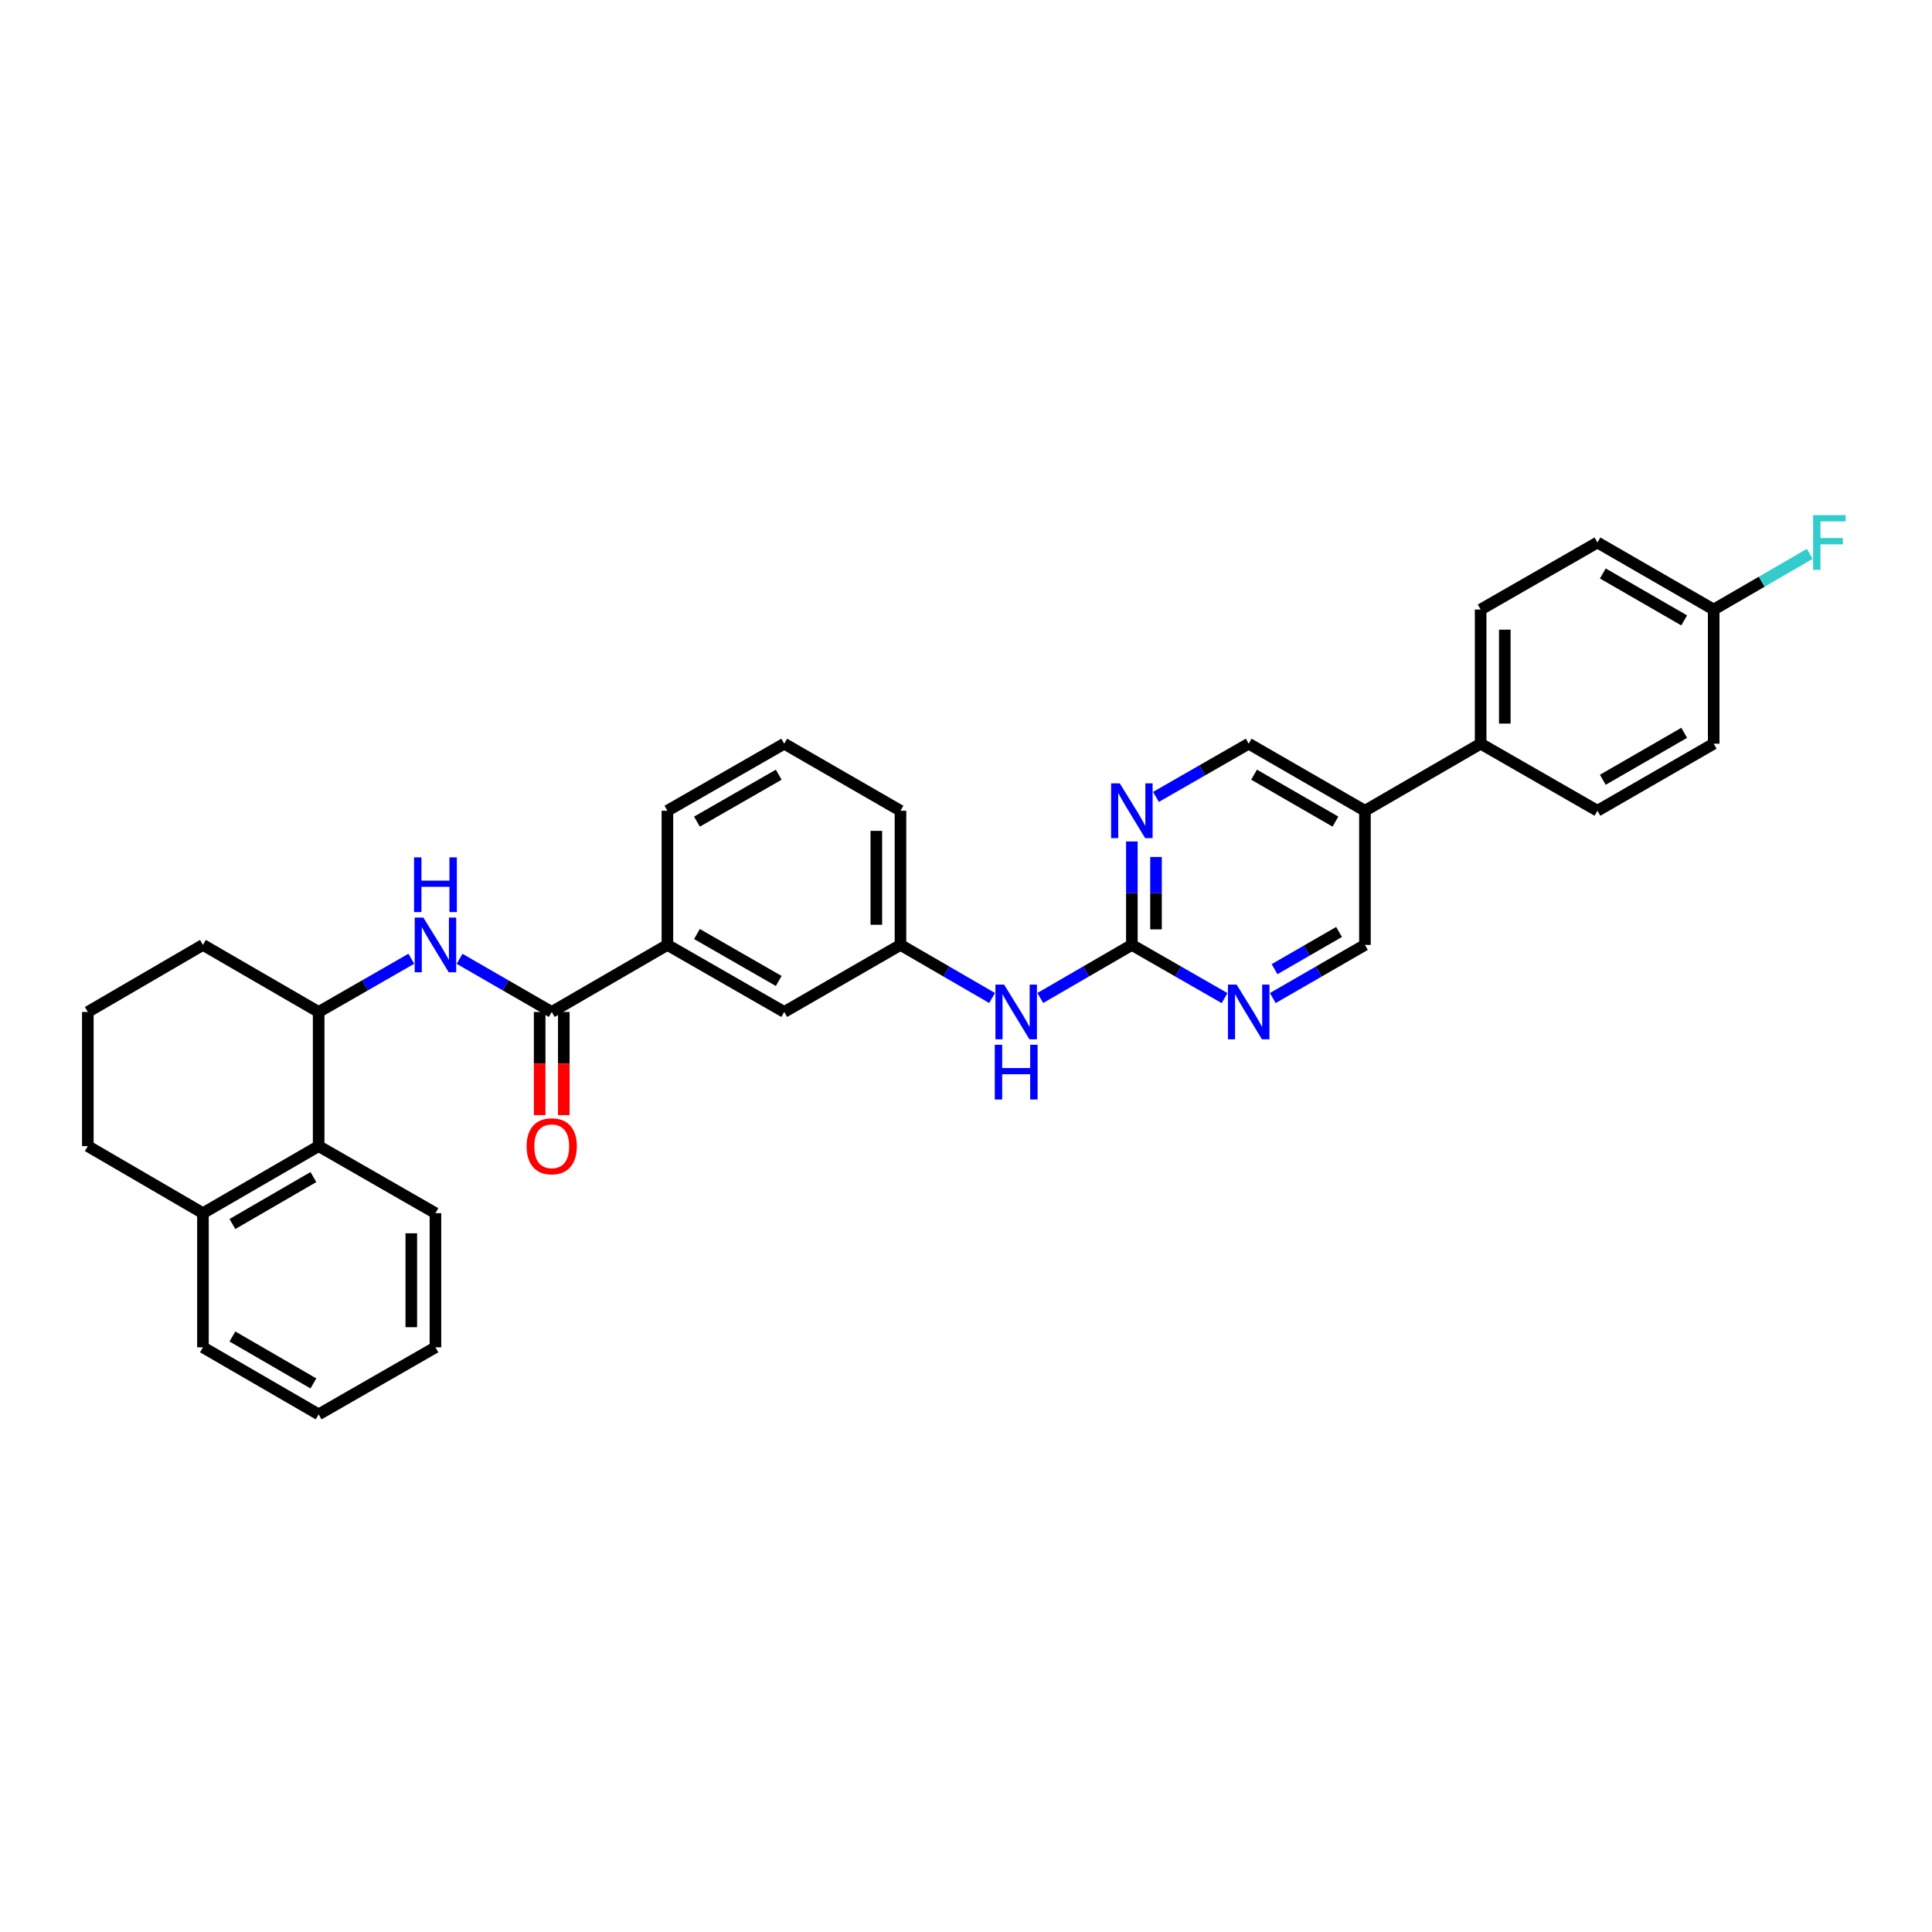 <?xml version='1.0' encoding='iso-8859-1'?>
<svg version='1.1' baseProfile='full'
              xmlns='http://www.w3.org/2000/svg'
                      xmlns:rdkit='http://www.rdkit.org/xml'
                      xmlns:xlink='http://www.w3.org/1999/xlink'
                  xml:space='preserve'
width='1000px' height='1000px' viewBox='0 0 1000 1000'>
<!-- END OF HEADER -->
<rect style='opacity:1.0;fill:#FFFFFF;stroke:none' width='1000' height='1000' x='0' y='0'> </rect>
<path class='bond-0' d='M 285.572,523.788 L 261.717,510.033' style='fill:none;fill-rule:evenodd;stroke:#000000;stroke-width:6px;stroke-linecap:butt;stroke-linejoin:miter;stroke-opacity:1' />
<path class='bond-0' d='M 261.717,510.033 L 237.862,496.278' style='fill:none;fill-rule:evenodd;stroke:#0000FF;stroke-width:6px;stroke-linecap:butt;stroke-linejoin:miter;stroke-opacity:1' />
<path class='bond-6' d='M 285.572,523.788 L 345.447,489.084' style='fill:none;fill-rule:evenodd;stroke:#000000;stroke-width:6px;stroke-linecap:butt;stroke-linejoin:miter;stroke-opacity:1' />
<path class='bond-12' d='M 279.323,523.788 L 279.323,550.482' style='fill:none;fill-rule:evenodd;stroke:#000000;stroke-width:6px;stroke-linecap:butt;stroke-linejoin:miter;stroke-opacity:1' />
<path class='bond-12' d='M 279.323,550.482 L 279.323,577.175' style='fill:none;fill-rule:evenodd;stroke:#FF0000;stroke-width:6px;stroke-linecap:butt;stroke-linejoin:miter;stroke-opacity:1' />
<path class='bond-12' d='M 291.822,523.788 L 291.822,550.482' style='fill:none;fill-rule:evenodd;stroke:#000000;stroke-width:6px;stroke-linecap:butt;stroke-linejoin:miter;stroke-opacity:1' />
<path class='bond-12' d='M 291.822,550.482 L 291.822,577.175' style='fill:none;fill-rule:evenodd;stroke:#FF0000;stroke-width:6px;stroke-linecap:butt;stroke-linejoin:miter;stroke-opacity:1' />
<path class='bond-2' d='M 212.902,496.25 L 188.918,510.019' style='fill:none;fill-rule:evenodd;stroke:#0000FF;stroke-width:6px;stroke-linecap:butt;stroke-linejoin:miter;stroke-opacity:1' />
<path class='bond-2' d='M 188.918,510.019 L 164.934,523.788' style='fill:none;fill-rule:evenodd;stroke:#000000;stroke-width:6px;stroke-linecap:butt;stroke-linejoin:miter;stroke-opacity:1' />
<path class='bond-1' d='M 585.85,489.084 L 562.148,502.822' style='fill:none;fill-rule:evenodd;stroke:#000000;stroke-width:6px;stroke-linecap:butt;stroke-linejoin:miter;stroke-opacity:1' />
<path class='bond-1' d='M 562.148,502.822 L 538.445,516.56' style='fill:none;fill-rule:evenodd;stroke:#0000FF;stroke-width:6px;stroke-linecap:butt;stroke-linejoin:miter;stroke-opacity:1' />
<path class='bond-3' d='M 585.85,489.084 L 585.85,462.31' style='fill:none;fill-rule:evenodd;stroke:#000000;stroke-width:6px;stroke-linecap:butt;stroke-linejoin:miter;stroke-opacity:1' />
<path class='bond-3' d='M 585.85,462.31 L 585.85,435.537' style='fill:none;fill-rule:evenodd;stroke:#0000FF;stroke-width:6px;stroke-linecap:butt;stroke-linejoin:miter;stroke-opacity:1' />
<path class='bond-3' d='M 598.349,481.052 L 598.349,462.31' style='fill:none;fill-rule:evenodd;stroke:#000000;stroke-width:6px;stroke-linecap:butt;stroke-linejoin:miter;stroke-opacity:1' />
<path class='bond-3' d='M 598.349,462.31 L 598.349,443.569' style='fill:none;fill-rule:evenodd;stroke:#0000FF;stroke-width:6px;stroke-linecap:butt;stroke-linejoin:miter;stroke-opacity:1' />
<path class='bond-4' d='M 585.85,489.084 L 609.845,502.854' style='fill:none;fill-rule:evenodd;stroke:#000000;stroke-width:6px;stroke-linecap:butt;stroke-linejoin:miter;stroke-opacity:1' />
<path class='bond-4' d='M 609.845,502.854 L 633.839,516.624' style='fill:none;fill-rule:evenodd;stroke:#0000FF;stroke-width:6px;stroke-linecap:butt;stroke-linejoin:miter;stroke-opacity:1' />
<path class='bond-5' d='M 164.934,523.788 L 164.934,593.231' style='fill:none;fill-rule:evenodd;stroke:#000000;stroke-width:6px;stroke-linecap:butt;stroke-linejoin:miter;stroke-opacity:1' />
<path class='bond-22' d='M 164.934,523.788 L 105.045,489.084' style='fill:none;fill-rule:evenodd;stroke:#000000;stroke-width:6px;stroke-linecap:butt;stroke-linejoin:miter;stroke-opacity:1' />
<path class='bond-10' d='M 598.333,412.477 L 622.328,398.706' style='fill:none;fill-rule:evenodd;stroke:#0000FF;stroke-width:6px;stroke-linecap:butt;stroke-linejoin:miter;stroke-opacity:1' />
<path class='bond-10' d='M 622.328,398.706 L 646.322,384.936' style='fill:none;fill-rule:evenodd;stroke:#000000;stroke-width:6px;stroke-linecap:butt;stroke-linejoin:miter;stroke-opacity:1' />
<path class='bond-11' d='M 658.799,516.592 L 682.644,502.838' style='fill:none;fill-rule:evenodd;stroke:#0000FF;stroke-width:6px;stroke-linecap:butt;stroke-linejoin:miter;stroke-opacity:1' />
<path class='bond-11' d='M 682.644,502.838 L 706.489,489.084' style='fill:none;fill-rule:evenodd;stroke:#000000;stroke-width:6px;stroke-linecap:butt;stroke-linejoin:miter;stroke-opacity:1' />
<path class='bond-11' d='M 659.707,501.639 L 676.399,492.011' style='fill:none;fill-rule:evenodd;stroke:#0000FF;stroke-width:6px;stroke-linecap:butt;stroke-linejoin:miter;stroke-opacity:1' />
<path class='bond-11' d='M 676.399,492.011 L 693.09,482.383' style='fill:none;fill-rule:evenodd;stroke:#000000;stroke-width:6px;stroke-linecap:butt;stroke-linejoin:miter;stroke-opacity:1' />
<path class='bond-15' d='M 164.934,593.231 L 105.045,627.936' style='fill:none;fill-rule:evenodd;stroke:#000000;stroke-width:6px;stroke-linecap:butt;stroke-linejoin:miter;stroke-opacity:1' />
<path class='bond-15' d='M 162.217,609.251 L 120.295,633.544' style='fill:none;fill-rule:evenodd;stroke:#000000;stroke-width:6px;stroke-linecap:butt;stroke-linejoin:miter;stroke-opacity:1' />
<path class='bond-25' d='M 164.934,593.231 L 225.385,627.936' style='fill:none;fill-rule:evenodd;stroke:#000000;stroke-width:6px;stroke-linecap:butt;stroke-linejoin:miter;stroke-opacity:1' />
<path class='bond-13' d='M 345.447,489.084 L 405.913,523.788' style='fill:none;fill-rule:evenodd;stroke:#000000;stroke-width:6px;stroke-linecap:butt;stroke-linejoin:miter;stroke-opacity:1' />
<path class='bond-13' d='M 360.739,483.449 L 403.065,507.742' style='fill:none;fill-rule:evenodd;stroke:#000000;stroke-width:6px;stroke-linecap:butt;stroke-linejoin:miter;stroke-opacity:1' />
<path class='bond-23' d='M 345.447,489.084 L 345.447,419.64' style='fill:none;fill-rule:evenodd;stroke:#000000;stroke-width:6px;stroke-linecap:butt;stroke-linejoin:miter;stroke-opacity:1' />
<path class='bond-7' d='M 706.489,419.64 L 706.489,489.084' style='fill:none;fill-rule:evenodd;stroke:#000000;stroke-width:6px;stroke-linecap:butt;stroke-linejoin:miter;stroke-opacity:1' />
<path class='bond-9' d='M 706.489,419.64 L 766.378,384.936' style='fill:none;fill-rule:evenodd;stroke:#000000;stroke-width:6px;stroke-linecap:butt;stroke-linejoin:miter;stroke-opacity:1' />
<path class='bond-35' d='M 706.489,419.64 L 646.322,384.936' style='fill:none;fill-rule:evenodd;stroke:#000000;stroke-width:6px;stroke-linecap:butt;stroke-linejoin:miter;stroke-opacity:1' />
<path class='bond-35' d='M 691.219,425.261 L 649.102,400.968' style='fill:none;fill-rule:evenodd;stroke:#000000;stroke-width:6px;stroke-linecap:butt;stroke-linejoin:miter;stroke-opacity:1' />
<path class='bond-8' d='M 513.505,516.562 L 489.795,502.823' style='fill:none;fill-rule:evenodd;stroke:#0000FF;stroke-width:6px;stroke-linecap:butt;stroke-linejoin:miter;stroke-opacity:1' />
<path class='bond-8' d='M 489.795,502.823 L 466.086,489.084' style='fill:none;fill-rule:evenodd;stroke:#000000;stroke-width:6px;stroke-linecap:butt;stroke-linejoin:miter;stroke-opacity:1' />
<path class='bond-16' d='M 766.378,384.936 L 766.378,315.5' style='fill:none;fill-rule:evenodd;stroke:#000000;stroke-width:6px;stroke-linecap:butt;stroke-linejoin:miter;stroke-opacity:1' />
<path class='bond-16' d='M 778.876,374.521 L 778.876,325.915' style='fill:none;fill-rule:evenodd;stroke:#000000;stroke-width:6px;stroke-linecap:butt;stroke-linejoin:miter;stroke-opacity:1' />
<path class='bond-17' d='M 766.378,384.936 L 826.836,419.64' style='fill:none;fill-rule:evenodd;stroke:#000000;stroke-width:6px;stroke-linecap:butt;stroke-linejoin:miter;stroke-opacity:1' />
<path class='bond-14' d='M 405.913,523.788 L 466.086,489.084' style='fill:none;fill-rule:evenodd;stroke:#000000;stroke-width:6px;stroke-linecap:butt;stroke-linejoin:miter;stroke-opacity:1' />
<path class='bond-32' d='M 466.086,489.084 L 466.086,419.64' style='fill:none;fill-rule:evenodd;stroke:#000000;stroke-width:6px;stroke-linecap:butt;stroke-linejoin:miter;stroke-opacity:1' />
<path class='bond-32' d='M 453.588,478.667 L 453.588,430.057' style='fill:none;fill-rule:evenodd;stroke:#000000;stroke-width:6px;stroke-linecap:butt;stroke-linejoin:miter;stroke-opacity:1' />
<path class='bond-29' d='M 105.045,627.936 L 105.045,697.372' style='fill:none;fill-rule:evenodd;stroke:#000000;stroke-width:6px;stroke-linecap:butt;stroke-linejoin:miter;stroke-opacity:1' />
<path class='bond-33' d='M 105.045,627.936 L 45.455,593.231' style='fill:none;fill-rule:evenodd;stroke:#000000;stroke-width:6px;stroke-linecap:butt;stroke-linejoin:miter;stroke-opacity:1' />
<path class='bond-20' d='M 766.378,315.5 L 826.836,280.795' style='fill:none;fill-rule:evenodd;stroke:#000000;stroke-width:6px;stroke-linecap:butt;stroke-linejoin:miter;stroke-opacity:1' />
<path class='bond-19' d='M 826.836,419.64 L 887.003,384.936' style='fill:none;fill-rule:evenodd;stroke:#000000;stroke-width:6px;stroke-linecap:butt;stroke-linejoin:miter;stroke-opacity:1' />
<path class='bond-19' d='M 829.616,403.608 L 871.733,379.315' style='fill:none;fill-rule:evenodd;stroke:#000000;stroke-width:6px;stroke-linecap:butt;stroke-linejoin:miter;stroke-opacity:1' />
<path class='bond-18' d='M 887.003,315.5 L 887.003,384.936' style='fill:none;fill-rule:evenodd;stroke:#000000;stroke-width:6px;stroke-linecap:butt;stroke-linejoin:miter;stroke-opacity:1' />
<path class='bond-21' d='M 887.003,315.5 L 911.872,301.089' style='fill:none;fill-rule:evenodd;stroke:#000000;stroke-width:6px;stroke-linecap:butt;stroke-linejoin:miter;stroke-opacity:1' />
<path class='bond-21' d='M 911.872,301.089 L 936.741,286.677' style='fill:none;fill-rule:evenodd;stroke:#33CCCC;stroke-width:6px;stroke-linecap:butt;stroke-linejoin:miter;stroke-opacity:1' />
<path class='bond-36' d='M 887.003,315.5 L 826.836,280.795' style='fill:none;fill-rule:evenodd;stroke:#000000;stroke-width:6px;stroke-linecap:butt;stroke-linejoin:miter;stroke-opacity:1' />
<path class='bond-36' d='M 871.733,321.121 L 829.616,296.828' style='fill:none;fill-rule:evenodd;stroke:#000000;stroke-width:6px;stroke-linecap:butt;stroke-linejoin:miter;stroke-opacity:1' />
<path class='bond-24' d='M 105.045,489.084 L 45.455,523.788' style='fill:none;fill-rule:evenodd;stroke:#000000;stroke-width:6px;stroke-linecap:butt;stroke-linejoin:miter;stroke-opacity:1' />
<path class='bond-26' d='M 345.447,419.64 L 405.913,384.936' style='fill:none;fill-rule:evenodd;stroke:#000000;stroke-width:6px;stroke-linecap:butt;stroke-linejoin:miter;stroke-opacity:1' />
<path class='bond-26' d='M 360.739,425.275 L 403.065,400.982' style='fill:none;fill-rule:evenodd;stroke:#000000;stroke-width:6px;stroke-linecap:butt;stroke-linejoin:miter;stroke-opacity:1' />
<path class='bond-27' d='M 45.455,523.788 L 45.455,593.231' style='fill:none;fill-rule:evenodd;stroke:#000000;stroke-width:6px;stroke-linecap:butt;stroke-linejoin:miter;stroke-opacity:1' />
<path class='bond-30' d='M 225.385,627.936 L 225.385,697.372' style='fill:none;fill-rule:evenodd;stroke:#000000;stroke-width:6px;stroke-linecap:butt;stroke-linejoin:miter;stroke-opacity:1' />
<path class='bond-30' d='M 212.886,638.351 L 212.886,686.957' style='fill:none;fill-rule:evenodd;stroke:#000000;stroke-width:6px;stroke-linecap:butt;stroke-linejoin:miter;stroke-opacity:1' />
<path class='bond-28' d='M 405.913,384.936 L 466.086,419.64' style='fill:none;fill-rule:evenodd;stroke:#000000;stroke-width:6px;stroke-linecap:butt;stroke-linejoin:miter;stroke-opacity:1' />
<path class='bond-34' d='M 105.045,697.372 L 164.934,732.076' style='fill:none;fill-rule:evenodd;stroke:#000000;stroke-width:6px;stroke-linecap:butt;stroke-linejoin:miter;stroke-opacity:1' />
<path class='bond-34' d='M 120.295,691.764 L 162.217,716.057' style='fill:none;fill-rule:evenodd;stroke:#000000;stroke-width:6px;stroke-linecap:butt;stroke-linejoin:miter;stroke-opacity:1' />
<path class='bond-31' d='M 225.385,697.372 L 164.934,732.076' style='fill:none;fill-rule:evenodd;stroke:#000000;stroke-width:6px;stroke-linecap:butt;stroke-linejoin:miter;stroke-opacity:1' />
<path  class='atom-1' d='M 219.125 474.924
L 228.405 489.924
Q 229.325 491.404, 230.805 494.084
Q 232.285 496.764, 232.365 496.924
L 232.365 474.924
L 236.125 474.924
L 236.125 503.244
L 232.245 503.244
L 222.285 486.844
Q 221.125 484.924, 219.885 482.724
Q 218.685 480.524, 218.325 479.844
L 218.325 503.244
L 214.645 503.244
L 214.645 474.924
L 219.125 474.924
' fill='#0000FF'/>
<path  class='atom-1' d='M 214.305 443.772
L 218.145 443.772
L 218.145 455.812
L 232.625 455.812
L 232.625 443.772
L 236.465 443.772
L 236.465 472.092
L 232.625 472.092
L 232.625 459.012
L 218.145 459.012
L 218.145 472.092
L 214.305 472.092
L 214.305 443.772
' fill='#0000FF'/>
<path  class='atom-4' d='M 579.59 405.48
L 588.87 420.48
Q 589.79 421.96, 591.27 424.64
Q 592.75 427.32, 592.83 427.48
L 592.83 405.48
L 596.59 405.48
L 596.59 433.8
L 592.71 433.8
L 582.75 417.4
Q 581.59 415.48, 580.35 413.28
Q 579.15 411.08, 578.79 410.4
L 578.79 433.8
L 575.11 433.8
L 575.11 405.48
L 579.59 405.48
' fill='#0000FF'/>
<path  class='atom-5' d='M 640.062 509.628
L 649.342 524.628
Q 650.262 526.108, 651.742 528.788
Q 653.222 531.468, 653.302 531.628
L 653.302 509.628
L 657.062 509.628
L 657.062 537.948
L 653.182 537.948
L 643.222 521.548
Q 642.062 519.628, 640.822 517.428
Q 639.622 515.228, 639.262 514.548
L 639.262 537.948
L 635.582 537.948
L 635.582 509.628
L 640.062 509.628
' fill='#0000FF'/>
<path  class='atom-9' d='M 519.715 509.628
L 528.995 524.628
Q 529.915 526.108, 531.395 528.788
Q 532.875 531.468, 532.955 531.628
L 532.955 509.628
L 536.715 509.628
L 536.715 537.948
L 532.835 537.948
L 522.875 521.548
Q 521.715 519.628, 520.475 517.428
Q 519.275 515.228, 518.915 514.548
L 518.915 537.948
L 515.235 537.948
L 515.235 509.628
L 519.715 509.628
' fill='#0000FF'/>
<path  class='atom-9' d='M 514.895 540.78
L 518.735 540.78
L 518.735 552.82
L 533.215 552.82
L 533.215 540.78
L 537.055 540.78
L 537.055 569.1
L 533.215 569.1
L 533.215 556.02
L 518.735 556.02
L 518.735 569.1
L 514.895 569.1
L 514.895 540.78
' fill='#0000FF'/>
<path  class='atom-13' d='M 272.572 593.311
Q 272.572 586.511, 275.932 582.711
Q 279.292 578.911, 285.572 578.911
Q 291.852 578.911, 295.212 582.711
Q 298.572 586.511, 298.572 593.311
Q 298.572 600.191, 295.172 604.111
Q 291.772 607.991, 285.572 607.991
Q 279.332 607.991, 275.932 604.111
Q 272.572 600.231, 272.572 593.311
M 285.572 604.791
Q 289.892 604.791, 292.212 601.911
Q 294.572 598.991, 294.572 593.311
Q 294.572 587.751, 292.212 584.951
Q 289.892 582.111, 285.572 582.111
Q 281.252 582.111, 278.892 584.911
Q 276.572 587.711, 276.572 593.311
Q 276.572 599.031, 278.892 601.911
Q 281.252 604.791, 285.572 604.791
' fill='#FF0000'/>
<path  class='atom-22' d='M 938.471 266.635
L 955.311 266.635
L 955.311 269.875
L 942.271 269.875
L 942.271 278.475
L 953.871 278.475
L 953.871 281.755
L 942.271 281.755
L 942.271 294.955
L 938.471 294.955
L 938.471 266.635
' fill='#33CCCC'/>
</svg>
